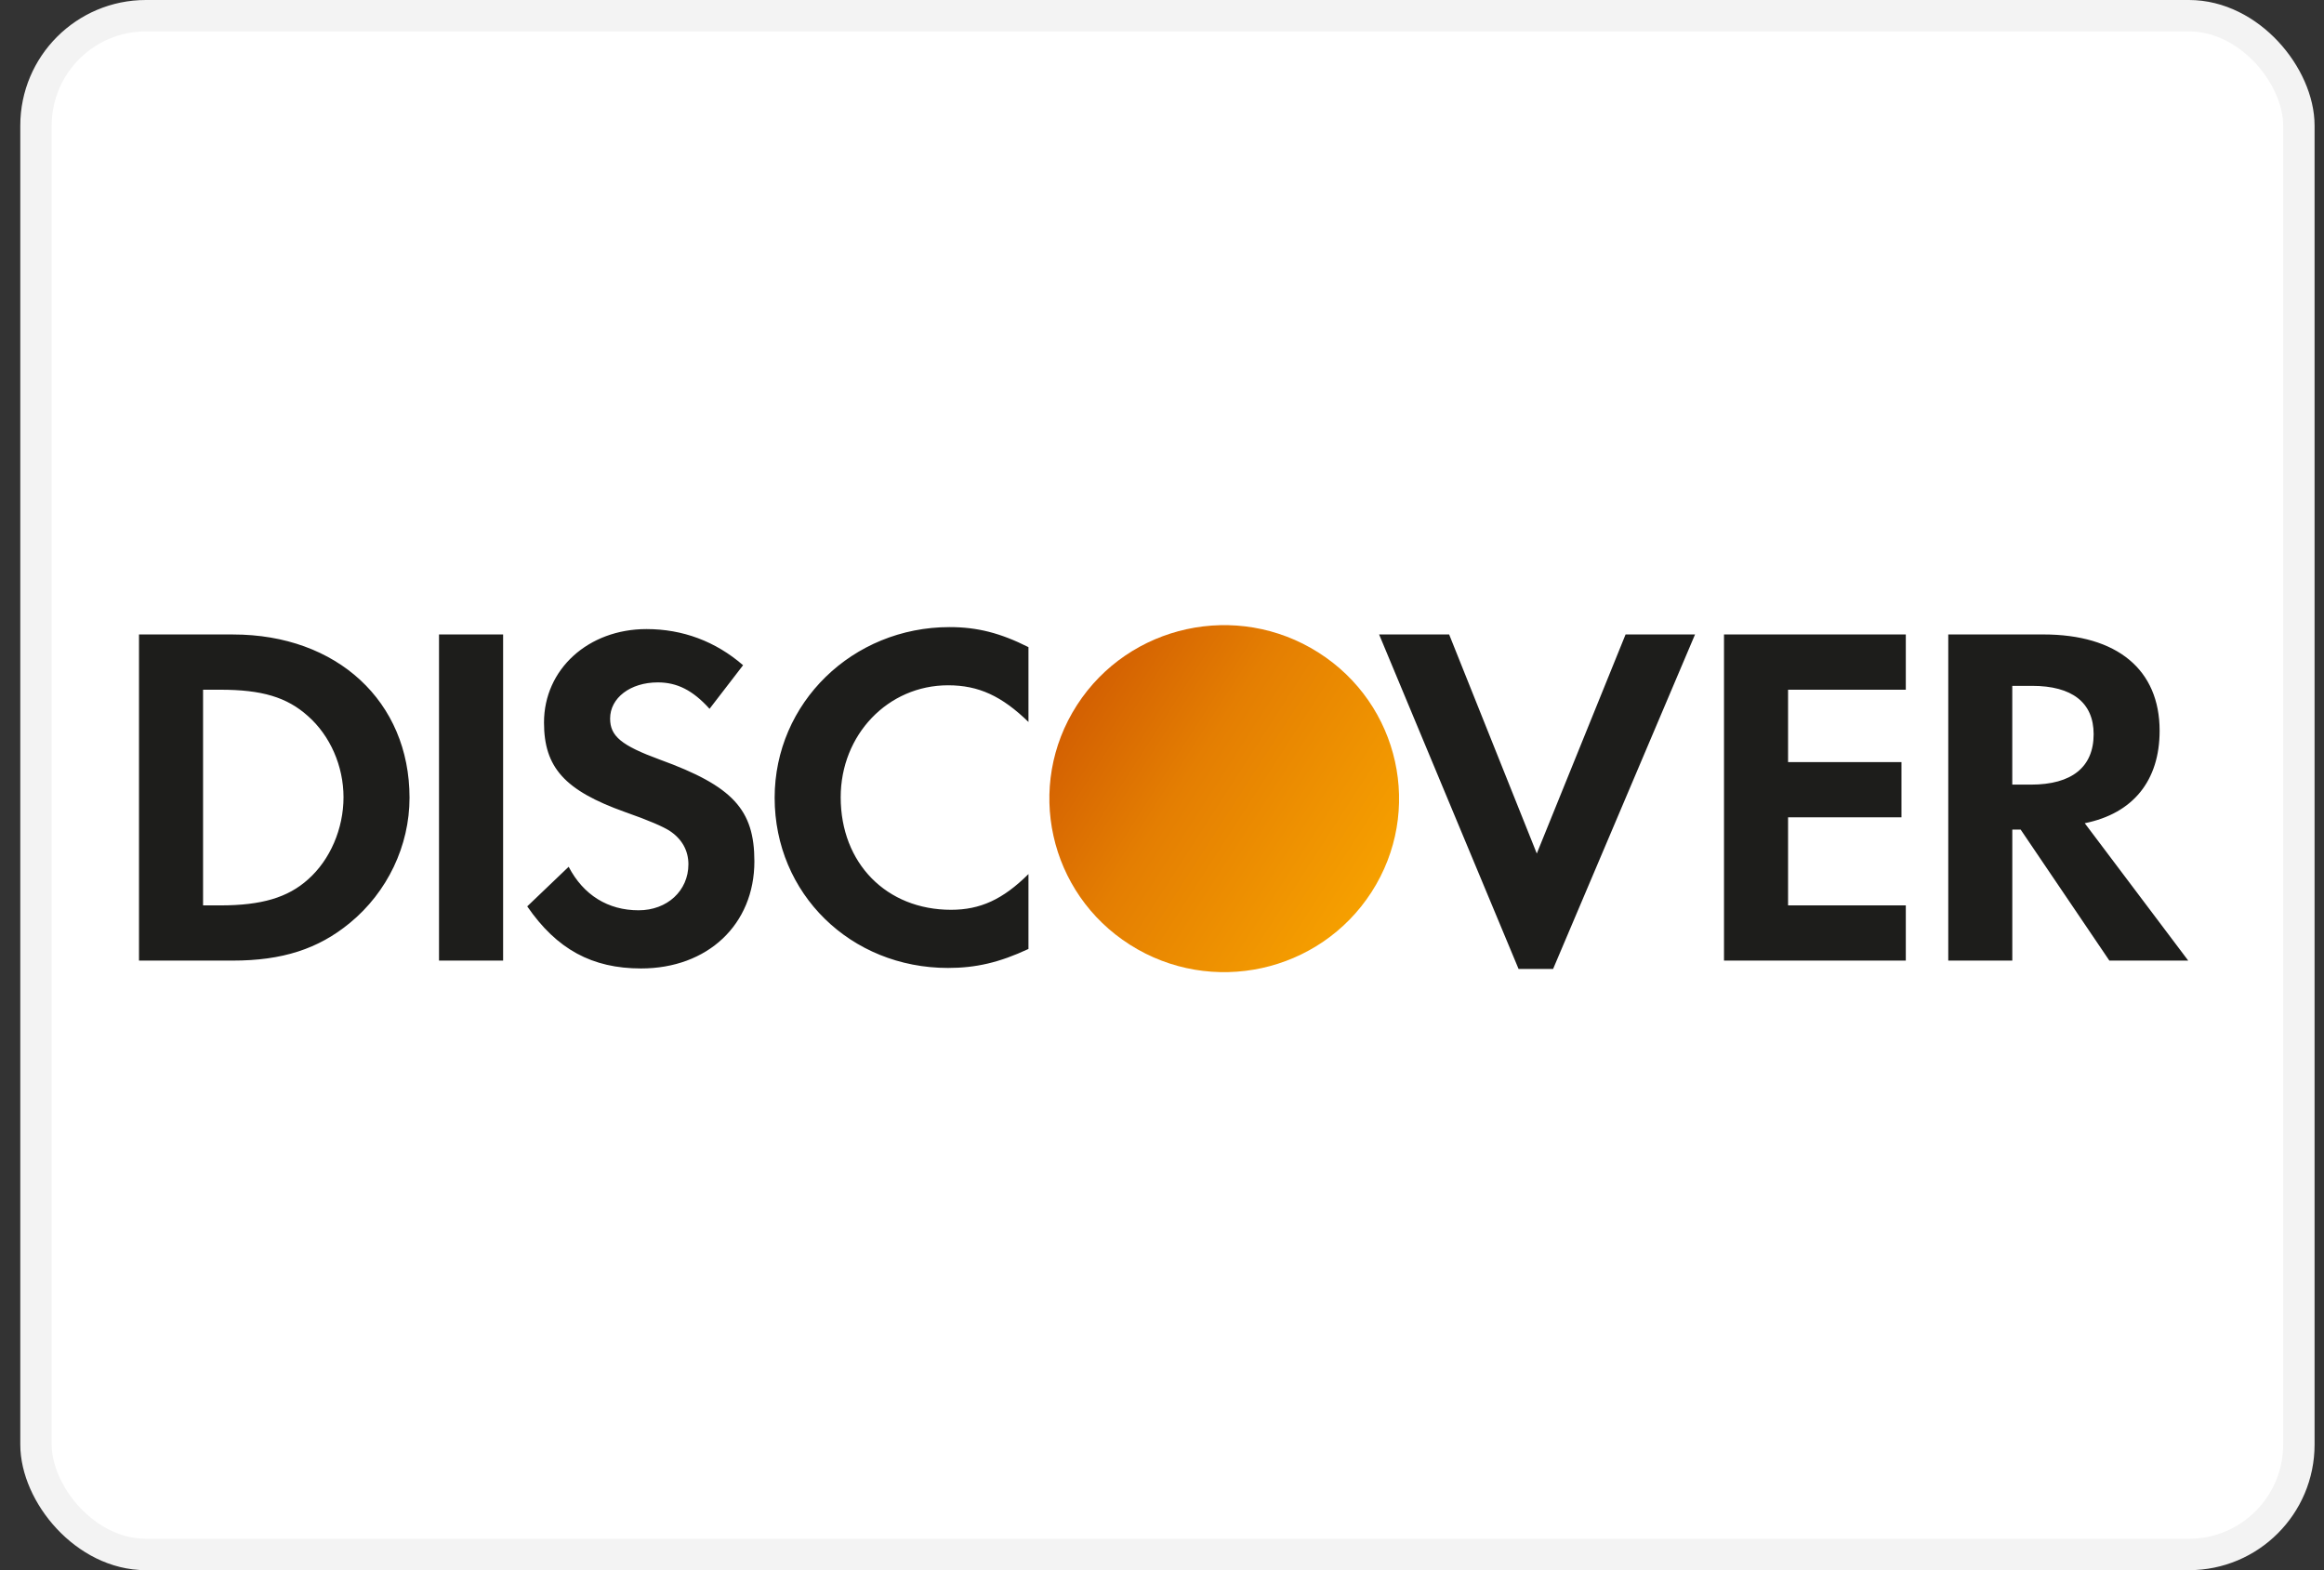 <svg width="74" height="50" viewBox="0 0 74 50" fill="none" xmlns="http://www.w3.org/2000/svg">
<rect x="0" y="0" width="74" height="50" fill="#333333" stroke="none"/>
<rect x="1.146" y="0.5" width="72.054" height="49" rx="3.5" fill="white" stroke="#F3F3F3"/>
<path fill-rule="evenodd" clip-rule="evenodd" d="M24.666 25.404C24.666 28.456 27.081 30.823 30.189 30.823C31.068 30.823 31.82 30.652 32.748 30.218V27.833C31.932 28.644 31.209 28.971 30.284 28.971C28.228 28.971 26.769 27.491 26.769 25.388C26.769 23.395 28.274 21.822 30.189 21.822C31.163 21.822 31.9 22.166 32.748 22.99V20.607C31.852 20.156 31.116 19.969 30.237 19.969C27.145 19.969 24.666 22.384 24.666 25.404ZM19.427 22.881C19.427 23.443 19.786 23.739 21.011 24.189C23.333 25.032 24.021 25.779 24.021 27.429C24.021 29.439 22.533 30.839 20.412 30.839C18.858 30.839 17.729 30.232 16.788 28.862L18.107 27.601C18.577 28.503 19.361 28.987 20.335 28.987C21.246 28.987 21.92 28.363 21.92 27.522C21.92 27.086 21.716 26.711 21.308 26.447C21.103 26.322 20.696 26.136 19.897 25.856C17.98 25.171 17.322 24.438 17.322 23.008C17.322 21.308 18.734 20.032 20.586 20.032C21.733 20.032 22.783 20.421 23.661 21.183L22.593 22.571C22.061 21.98 21.558 21.73 20.947 21.73C20.067 21.73 19.427 22.227 19.427 22.881ZM13.979 30.589H16.02V20.204H13.979V30.589ZM9.807 28.005C9.166 28.58 8.333 28.831 7.014 28.831H6.466V21.963H7.014C8.333 21.963 9.133 22.197 9.807 22.803C10.513 23.427 10.938 24.394 10.938 25.388C10.938 26.386 10.513 27.382 9.807 28.005ZM7.422 20.204H4.426V30.589H7.406C8.991 30.589 10.135 30.218 11.14 29.39C12.334 28.41 13.04 26.932 13.04 25.404C13.04 22.339 10.732 20.204 7.422 20.204ZM46.143 20.203L48.934 27.179L51.761 20.203H53.973L49.453 30.855H48.354L43.913 20.203H46.143ZM54.895 30.589H60.684V28.831H56.935V26.027H60.546V24.268H56.935V21.963H60.684V20.203H54.895V30.589ZM64.074 24.985H64.671C65.974 24.985 66.665 24.423 66.665 23.379C66.665 22.368 65.974 21.84 64.703 21.84H64.074V24.985ZM65.063 20.203C67.416 20.203 68.766 21.325 68.766 23.27C68.766 24.86 67.919 25.904 66.382 26.214L69.677 30.589H67.166L64.341 26.417H64.075V30.589H62.036V20.203H65.063Z" fill="#1D1D1B"/>
<path fill-rule="evenodd" clip-rule="evenodd" d="M43.671 28.408C45.328 25.837 44.571 22.422 41.98 20.778C39.39 19.134 35.948 19.884 34.291 22.455C32.635 25.025 33.392 28.442 35.982 30.086C38.572 31.73 42.014 30.978 43.671 28.408Z" fill="url(#paint0_linear_2296_4895)"/>
<defs>
<linearGradient id="paint0_linear_2296_4895" x1="46.67" y1="23.754" x2="37.332" y2="17.736" gradientUnits="userSpaceOnUse">
<stop stop-color="#F6A000"/>
<stop offset="0.624" stop-color="#E47E02"/>
<stop offset="1" stop-color="#D36002"/>
</linearGradient>
</defs>
</svg>
